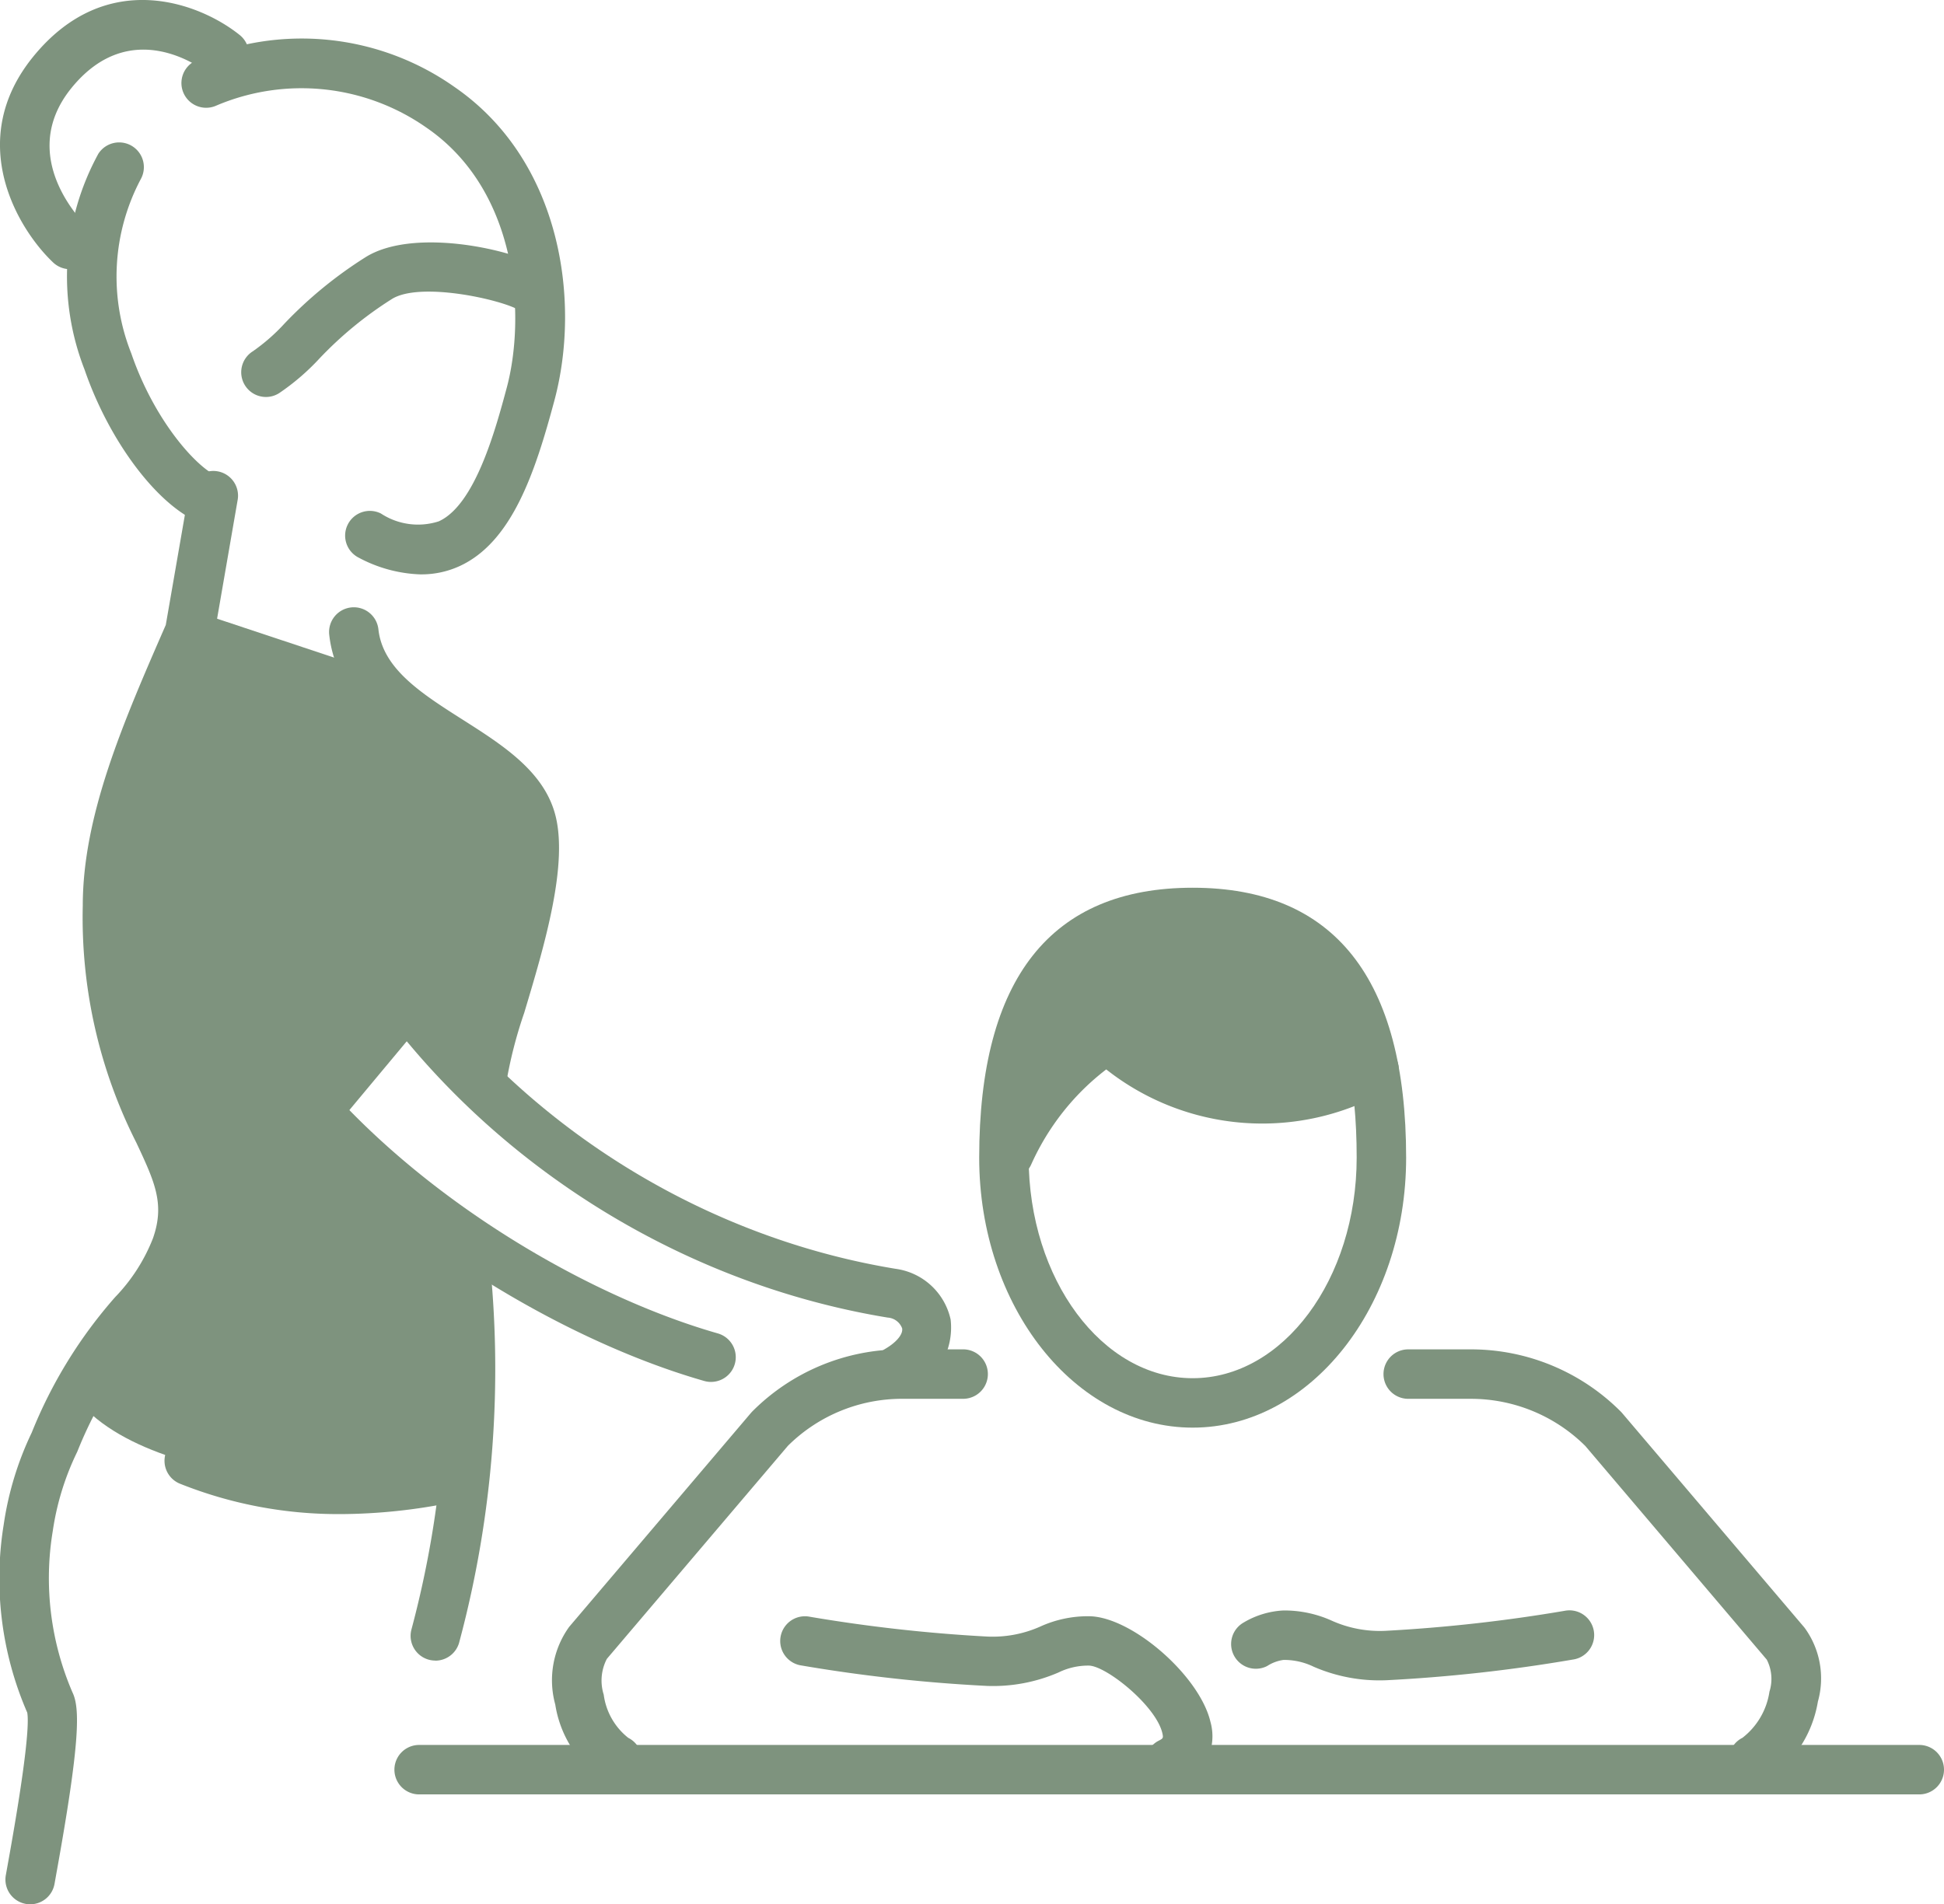 <svg xmlns="http://www.w3.org/2000/svg" width="90" height="88.176" viewBox="0 0 90 88.176">
  <g id="グループ_1518" data-name="グループ 1518" transform="translate(-477 -3938.191)">
    <path id="パス_109" data-name="パス 109" d="M78.529,61.8c0,2.344-9.972,3.718-13.025-.861-2.29,2.29-4.579,5.4-4.579,3.053s-.04-9.444,9.117-9.264c5.384.105,8.487,4.728,8.487,7.072" transform="translate(462.572 3925.231)" fill="#7e937e"/>
    <path id="パス_110" data-name="パス 110" d="M69.282,78.857c-5.45,0-9.883-5.609-9.883-12.5,0-8.3,3.324-12.5,9.883-12.5s9.883,4.207,9.883,12.5c0,6.895-4.433,12.5-9.883,12.5m0-22.719c-5.252,0-7.593,3.15-7.593,10.215,0,5.632,3.406,10.215,7.593,10.215s7.593-4.582,7.593-10.215c0-7.064-2.341-10.215-7.593-10.215" transform="translate(462.934 3925.44)" fill="#7e937e"/>
    <path id="パス_111" data-name="パス 111" d="M60.829,69.16a1.145,1.145,0,0,1-1.043-1.613,13.733,13.733,0,0,1,5-5.877,1.144,1.144,0,0,1,1.4.116,9.387,9.387,0,0,0,11,1.292,1.145,1.145,0,1,1,1.118,2,11.661,11.661,0,0,1-12.956-1A11.294,11.294,0,0,0,63.993,65.3a11.507,11.507,0,0,0-2.119,3.179,1.144,1.144,0,0,1-1.045.676" transform="translate(462.867 3923.632)" fill="#7e937e"/>
    <path id="パス_112" data-name="パス 112" d="M65.365,105.987a1.145,1.145,0,0,1-.513-2.169c.192-.1.214-.117.16-.349-.3-1.275-2.614-3.124-3.41-3.124a3.109,3.109,0,0,0-1.39.315,7.625,7.625,0,0,1-3.311.626,72.791,72.791,0,0,1-8.652-.956,1.145,1.145,0,0,1,.377-2.258A72.3,72.3,0,0,0,56.9,99a5.42,5.42,0,0,0,2.446-.456,5.315,5.315,0,0,1,2.255-.485c1.97,0,5.132,2.741,5.638,4.889a2.469,2.469,0,0,1-1.365,2.922,1.15,1.15,0,0,1-.511.121" transform="translate(465.8 3914.971)" fill="#7e937e"/>
    <path id="パス_113" data-name="パス 113" d="M36.511,102.026a1.145,1.145,0,0,1-.511-.121,5.189,5.189,0,0,1-2.355-3.588,4.233,4.233,0,0,1,.645-3.6l8.411-9.9c.021-.024.041-.047.063-.069a9.768,9.768,0,0,1,6.952-2.879h2.812a1.145,1.145,0,1,1,0,2.29H49.715a7.5,7.5,0,0,0-5.3,2.177L36.034,96.2a2.17,2.17,0,0,0-.146,1.658,3.058,3.058,0,0,0,1.136,2,1.145,1.145,0,0,1-.513,2.169" transform="translate(469.062 3918.803)" fill="#7e937e"/>
    <path id="パス_114" data-name="パス 114" d="M81.815,100.942a7.646,7.646,0,0,1-3.32-.627A3.125,3.125,0,0,0,77.1,100a1.871,1.871,0,0,0-.758.283,1.145,1.145,0,0,1-1.094-2.011A3.989,3.989,0,0,1,77.1,97.71a5.349,5.349,0,0,1,2.261.485,5.438,5.438,0,0,0,2.454.458,72.546,72.546,0,0,0,8.3-.927,1.145,1.145,0,1,1,.375,2.258,72.782,72.782,0,0,1-8.674.959" transform="translate(459.322 3915.053)" fill="#7e937e"/>
    <path id="パス_115" data-name="パス 115" d="M101.055,102.026a1.145,1.145,0,0,1-.513-2.169,3.314,3.314,0,0,0,1.251-2.137,1.959,1.959,0,0,0-.124-1.484l-8.4-9.892a7.512,7.512,0,0,0-5.318-2.184H85.07a1.145,1.145,0,0,1,0-2.29h2.876a9.789,9.789,0,0,1,6.969,2.886.9.9,0,0,1,.063.069l8.436,9.929a3.972,3.972,0,0,1,.622,3.424,5.472,5.472,0,0,1-2.47,3.727,1.145,1.145,0,0,1-.511.121" transform="translate(457.126 3918.803)" fill="#7e937e"/>
    <path id="パス_116" data-name="パス 116" d="M10.316,37.164l8.423,2.8s6.97,5.7,7.6,8.871-2.535,10.137-2.535,10.137l-3.175-2.762-3.969,4.762,7.143,5.6L22.221,77.644S8.729,78.437,4.76,73.675c0-1.267,5.387-4.981,4.762-8.731-.794-4.762-5.709-11.126-3.175-17.462s3.969-10.318,3.969-10.318" transform="translate(475.874 3929.39)" fill="#7e937e"/>
    <path id="パス_117" data-name="パス 117" d="M1.4,94.929a1.22,1.22,0,0,1-.2-.016A1.145,1.145,0,0,1,.27,93.591l.093-.519c.933-5.169.974-6.619.9-7.018A15.571,15.571,0,0,1,.172,77.36a14.779,14.779,0,0,1,1.3-4.273,21.708,21.708,0,0,1,3.859-6.269,8.236,8.236,0,0,0,1.752-2.725c.558-1.59.088-2.6-.766-4.423A23.069,23.069,0,0,1,3.834,48.691c0-4.171,1.861-8.463,3.843-13l1.079-6.218a1.145,1.145,0,0,1,2.255.392l-1.1,6.354a1.1,1.1,0,0,1-.078.262C7.916,40.861,6.124,44.97,6.124,48.691A20.8,20.8,0,0,0,8.386,58.7c.923,1.974,1.719,3.679.852,6.15a10.4,10.4,0,0,1-2.159,3.442,19.446,19.446,0,0,0-3.5,5.683,12.481,12.481,0,0,0-1.133,3.665,13.35,13.35,0,0,0,.911,7.478c.356.732.348,2.335-.741,8.362l-.089.5a1.145,1.145,0,0,1-1.126.951" transform="translate(476.998 3931.438)" fill="#7e937e"/>
    <path id="パス_118" data-name="パス 118" d="M26.053,94.574a1.161,1.161,0,0,1-.268-.031,1.146,1.146,0,0,1-.846-1.381,46.71,46.71,0,0,0,1.313-17.227,1.145,1.145,0,1,1,2.276-.253A48.818,48.818,0,0,1,27.166,93.7a1.145,1.145,0,0,1-1.113.878" transform="translate(471.102 3920.509)" fill="#7e937e"/>
    <path id="パス_119" data-name="パス 119" d="M27.013,60.061a1.145,1.145,0,0,1-1.145-1.145A16.938,16.938,0,0,1,26.8,54.97c.754-2.509,1.893-6.3,1.406-7.981-.324-1.123-1.758-2.035-3.277-3-2.175-1.384-4.641-2.953-4.96-5.873a1.145,1.145,0,0,1,2.277-.249c.2,1.828,2,2.975,3.913,4.19,1.811,1.152,3.683,2.344,4.248,4.3.673,2.329-.484,6.181-1.413,9.275a20.426,20.426,0,0,0-.839,3.288,1.145,1.145,0,0,1-1.145,1.145" transform="translate(472.273 3929.465)" fill="#7e937e"/>
    <path id="パス_120" data-name="パス 120" d="M15.779,21.865a1.145,1.145,0,0,1-.615-2.111,8.806,8.806,0,0,0,1.476-1.292,19.613,19.613,0,0,1,3.734-3.06c2.451-1.558,7.923-.147,8.789.875A1.145,1.145,0,0,1,27.5,17.848c-.785-.485-4.59-1.347-5.9-.513a17.409,17.409,0,0,0-3.338,2.741,10.711,10.711,0,0,1-1.871,1.61,1.132,1.132,0,0,1-.614.179m11.636-4.108h0Z" transform="translate(473.534 3934.708)" fill="#7e937e"/>
    <path id="パス_121" data-name="パス 121" d="M22.1,27.146a6.5,6.5,0,0,1-2.891-.774,1.144,1.144,0,1,1,1.026-2.046,3.127,3.127,0,0,0,2.675.363c1.689-.758,2.638-4.286,3.148-6.182.863-3.213.594-9.068-3.692-12.032a10.08,10.08,0,0,0-9.747-1.04,1.145,1.145,0,0,1-.987-2.066A12.269,12.269,0,0,1,23.664,4.592C28.589,8,29.5,14.5,28.264,19.1c-.88,3.276-1.948,6.566-4.42,7.676a4.218,4.218,0,0,1-1.748.368" transform="translate(474.401 3937.643)" fill="#7e937e"/>
    <path id="パス_122" data-name="パス 122" d="M10.665,26.325a1.151,1.151,0,0,1-.421-.079c-1.963-.775-4.218-3.761-5.364-7.1a11.842,11.842,0,0,1,.64-9.994A1.145,1.145,0,0,1,7.49,10.316,9.623,9.623,0,0,0,7.045,18.4c1.065,3.108,3.031,5.316,4.04,5.714a1.145,1.145,0,0,1-.42,2.209" transform="translate(476.034 3936.157)" fill="#7e937e"/>
    <path id="パス_123" data-name="パス 123" d="M18.145,90.745a19.69,19.69,0,0,1-7.407-1.393,1.145,1.145,0,1,1,.851-2.125,19.078,19.078,0,0,0,11.256.734,1.144,1.144,0,1,1,.449,2.245,26.2,26.2,0,0,1-5.148.54" transform="translate(474.628 3917.555)" fill="#7e937e"/>
    <path id="パス_124" data-name="パス 124" d="M35.949,78.024a1.155,1.155,0,0,1-.315-.044C27.848,75.756,17.553,69.2,12.939,60.965a1.145,1.145,0,1,1,2-1.119c4.31,7.692,13.992,13.837,21.326,15.932a1.145,1.145,0,0,1-.314,2.245" transform="translate(473.971 3924.157)" fill="#7e937e"/>
    <path id="パス_125" data-name="パス 125" d="M45.478,75.689a1.145,1.145,0,0,1-.572-2.137c.534-.308.846-.683.8-.958a.767.767,0,0,0-.67-.5C31.894,69.935,20.506,60.372,16.7,48.3a1.145,1.145,0,0,1,2.183-.688C22.436,58.88,33.1,67.813,45.4,69.835a3.023,3.023,0,0,1,2.551,2.35,3.27,3.27,0,0,1-1.906,3.352,1.136,1.136,0,0,1-.571.153" transform="translate(473.06 3927.107)" fill="#7e937e"/>
    <path id="パス_126" data-name="パス 126" d="M3.244,12.465a1.138,1.138,0,0,1-.789-.316C.765,10.542-1.6,6.481,1.536,2.625c3.4-4.179,7.756-2.471,9.583-.986a1.145,1.145,0,0,1-1.44,1.78c-.364-.29-3.618-2.726-6.367.651-2.6,3.2.585,6.291.721,6.421a1.145,1.145,0,0,1-.789,1.974" transform="translate(477 3938.191)" fill="#7e937e"/>
    <path id="パス_127" data-name="パス 127" d="M94.52,108.16H25.07a1.145,1.145,0,0,1,0-2.29H94.52a1.145,1.145,0,0,1,0,2.29" transform="translate(471.335 3913.12)" fill="#7e937e"/>
  </g>
</svg>
